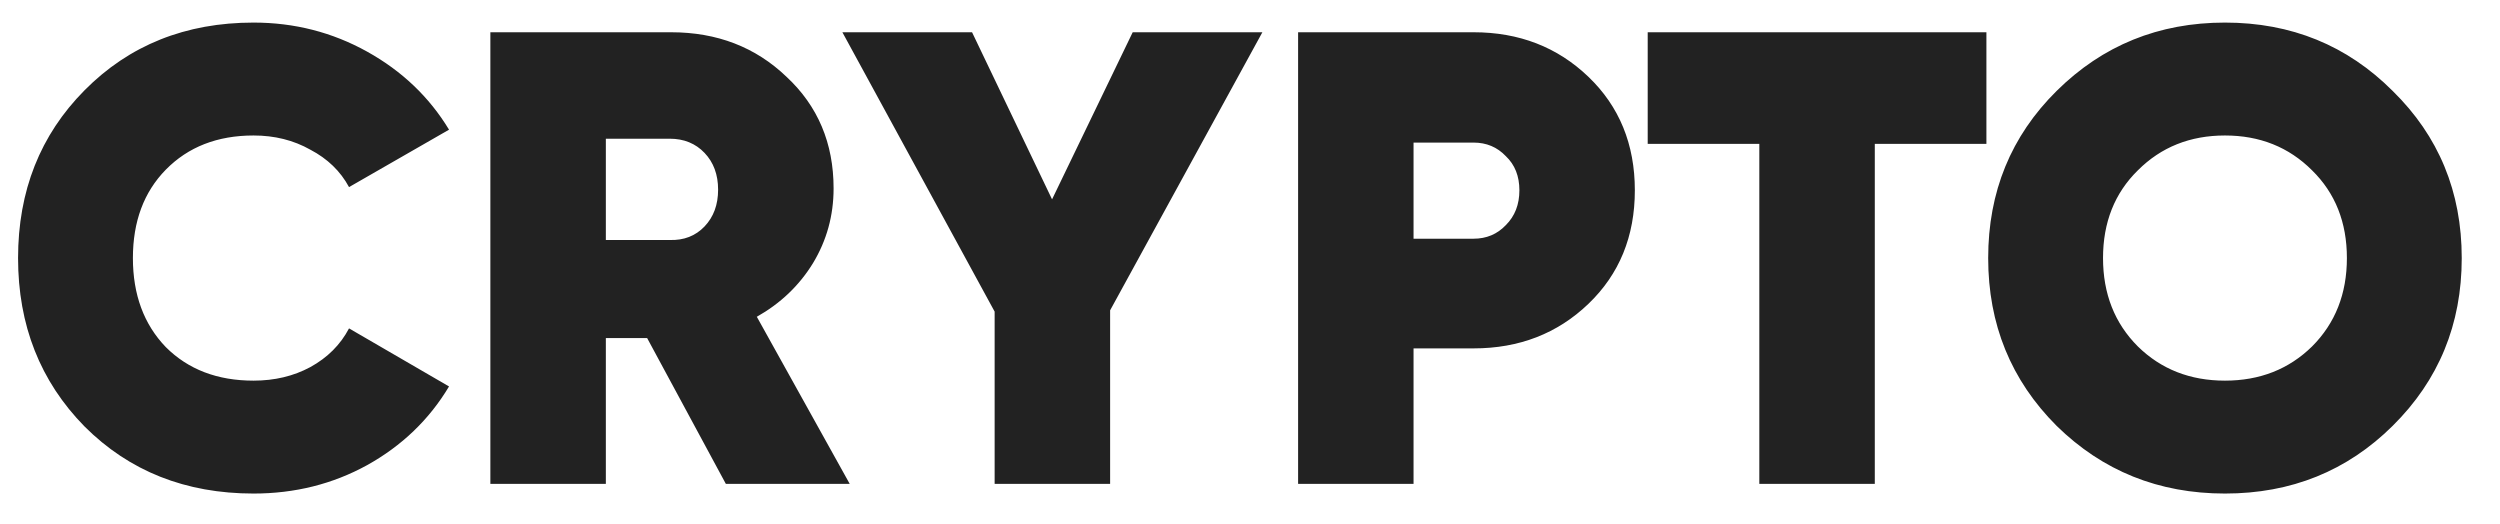 <svg width="62" height="13" viewBox="0 0 62 13" fill="none" xmlns="http://www.w3.org/2000/svg">
    <path d="M6.288 12.24C4.603 12.24 3.205 11.685 2.096 10.576C0.997 9.456 0.448 8.064 0.448 6.4C0.448 4.736 0.997 3.349 2.096 2.24C3.205 1.12 4.603 0.56 6.288 0.56C7.301 0.56 8.24 0.8 9.104 1.28C9.968 1.76 10.645 2.405 11.136 3.216L8.656 4.64C8.443 4.245 8.123 3.936 7.696 3.712C7.28 3.477 6.811 3.36 6.288 3.36C5.392 3.36 4.667 3.643 4.112 4.208C3.568 4.763 3.296 5.493 3.296 6.4C3.296 7.307 3.568 8.043 4.112 8.608C4.667 9.163 5.392 9.44 6.288 9.44C6.811 9.44 7.28 9.328 7.696 9.104C8.123 8.869 8.443 8.549 8.656 8.144L11.136 9.584C10.645 10.405 9.968 11.056 9.104 11.536C8.251 12.005 7.312 12.24 6.288 12.24ZM18.001 12L16.049 8.384H15.025V12H12.161V0.8H16.641C17.783 0.8 18.737 1.168 19.505 1.904C20.284 2.629 20.673 3.552 20.673 4.672C20.673 5.344 20.503 5.963 20.161 6.528C19.82 7.083 19.356 7.525 18.769 7.856L21.073 12H18.001ZM15.025 3.44V5.952H16.609C16.961 5.963 17.249 5.851 17.473 5.616C17.697 5.381 17.809 5.077 17.809 4.704C17.809 4.331 17.697 4.027 17.473 3.792C17.249 3.557 16.961 3.44 16.609 3.44H15.025ZM31.307 0.8L27.531 7.696V12H24.667V7.728L20.891 0.8H24.107L26.091 4.944L28.091 0.8H31.307ZM36.544 0.8C37.675 0.8 38.624 1.168 39.392 1.904C40.16 2.64 40.544 3.579 40.544 4.72C40.544 5.861 40.16 6.8 39.392 7.536C38.624 8.272 37.675 8.64 36.544 8.64H35.056V12H32.193V0.8H36.544ZM36.544 5.92C36.864 5.92 37.131 5.808 37.344 5.584C37.569 5.36 37.681 5.072 37.681 4.72C37.681 4.368 37.569 4.085 37.344 3.872C37.131 3.648 36.864 3.536 36.544 3.536H35.056V5.92H36.544ZM49.263 0.8V3.568H46.495V12H43.631V3.568H40.863V0.8H49.263ZM59.339 10.56C58.209 11.68 56.822 12.24 55.179 12.24C53.537 12.24 52.145 11.68 51.003 10.56C49.873 9.429 49.307 8.043 49.307 6.4C49.307 4.757 49.873 3.376 51.003 2.256C52.145 1.125 53.537 0.56 55.179 0.56C56.822 0.56 58.209 1.125 59.339 2.256C60.481 3.376 61.051 4.757 61.051 6.4C61.051 8.043 60.481 9.429 59.339 10.56ZM53.019 8.592C53.595 9.157 54.315 9.44 55.179 9.44C56.043 9.44 56.763 9.157 57.339 8.592C57.915 8.016 58.203 7.285 58.203 6.4C58.203 5.515 57.915 4.789 57.339 4.224C56.763 3.648 56.043 3.36 55.179 3.36C54.315 3.36 53.595 3.648 53.019 4.224C52.443 4.789 52.155 5.515 52.155 6.4C52.155 7.285 52.443 8.016 53.019 8.592Z" fill="#222222"/>
</svg>
